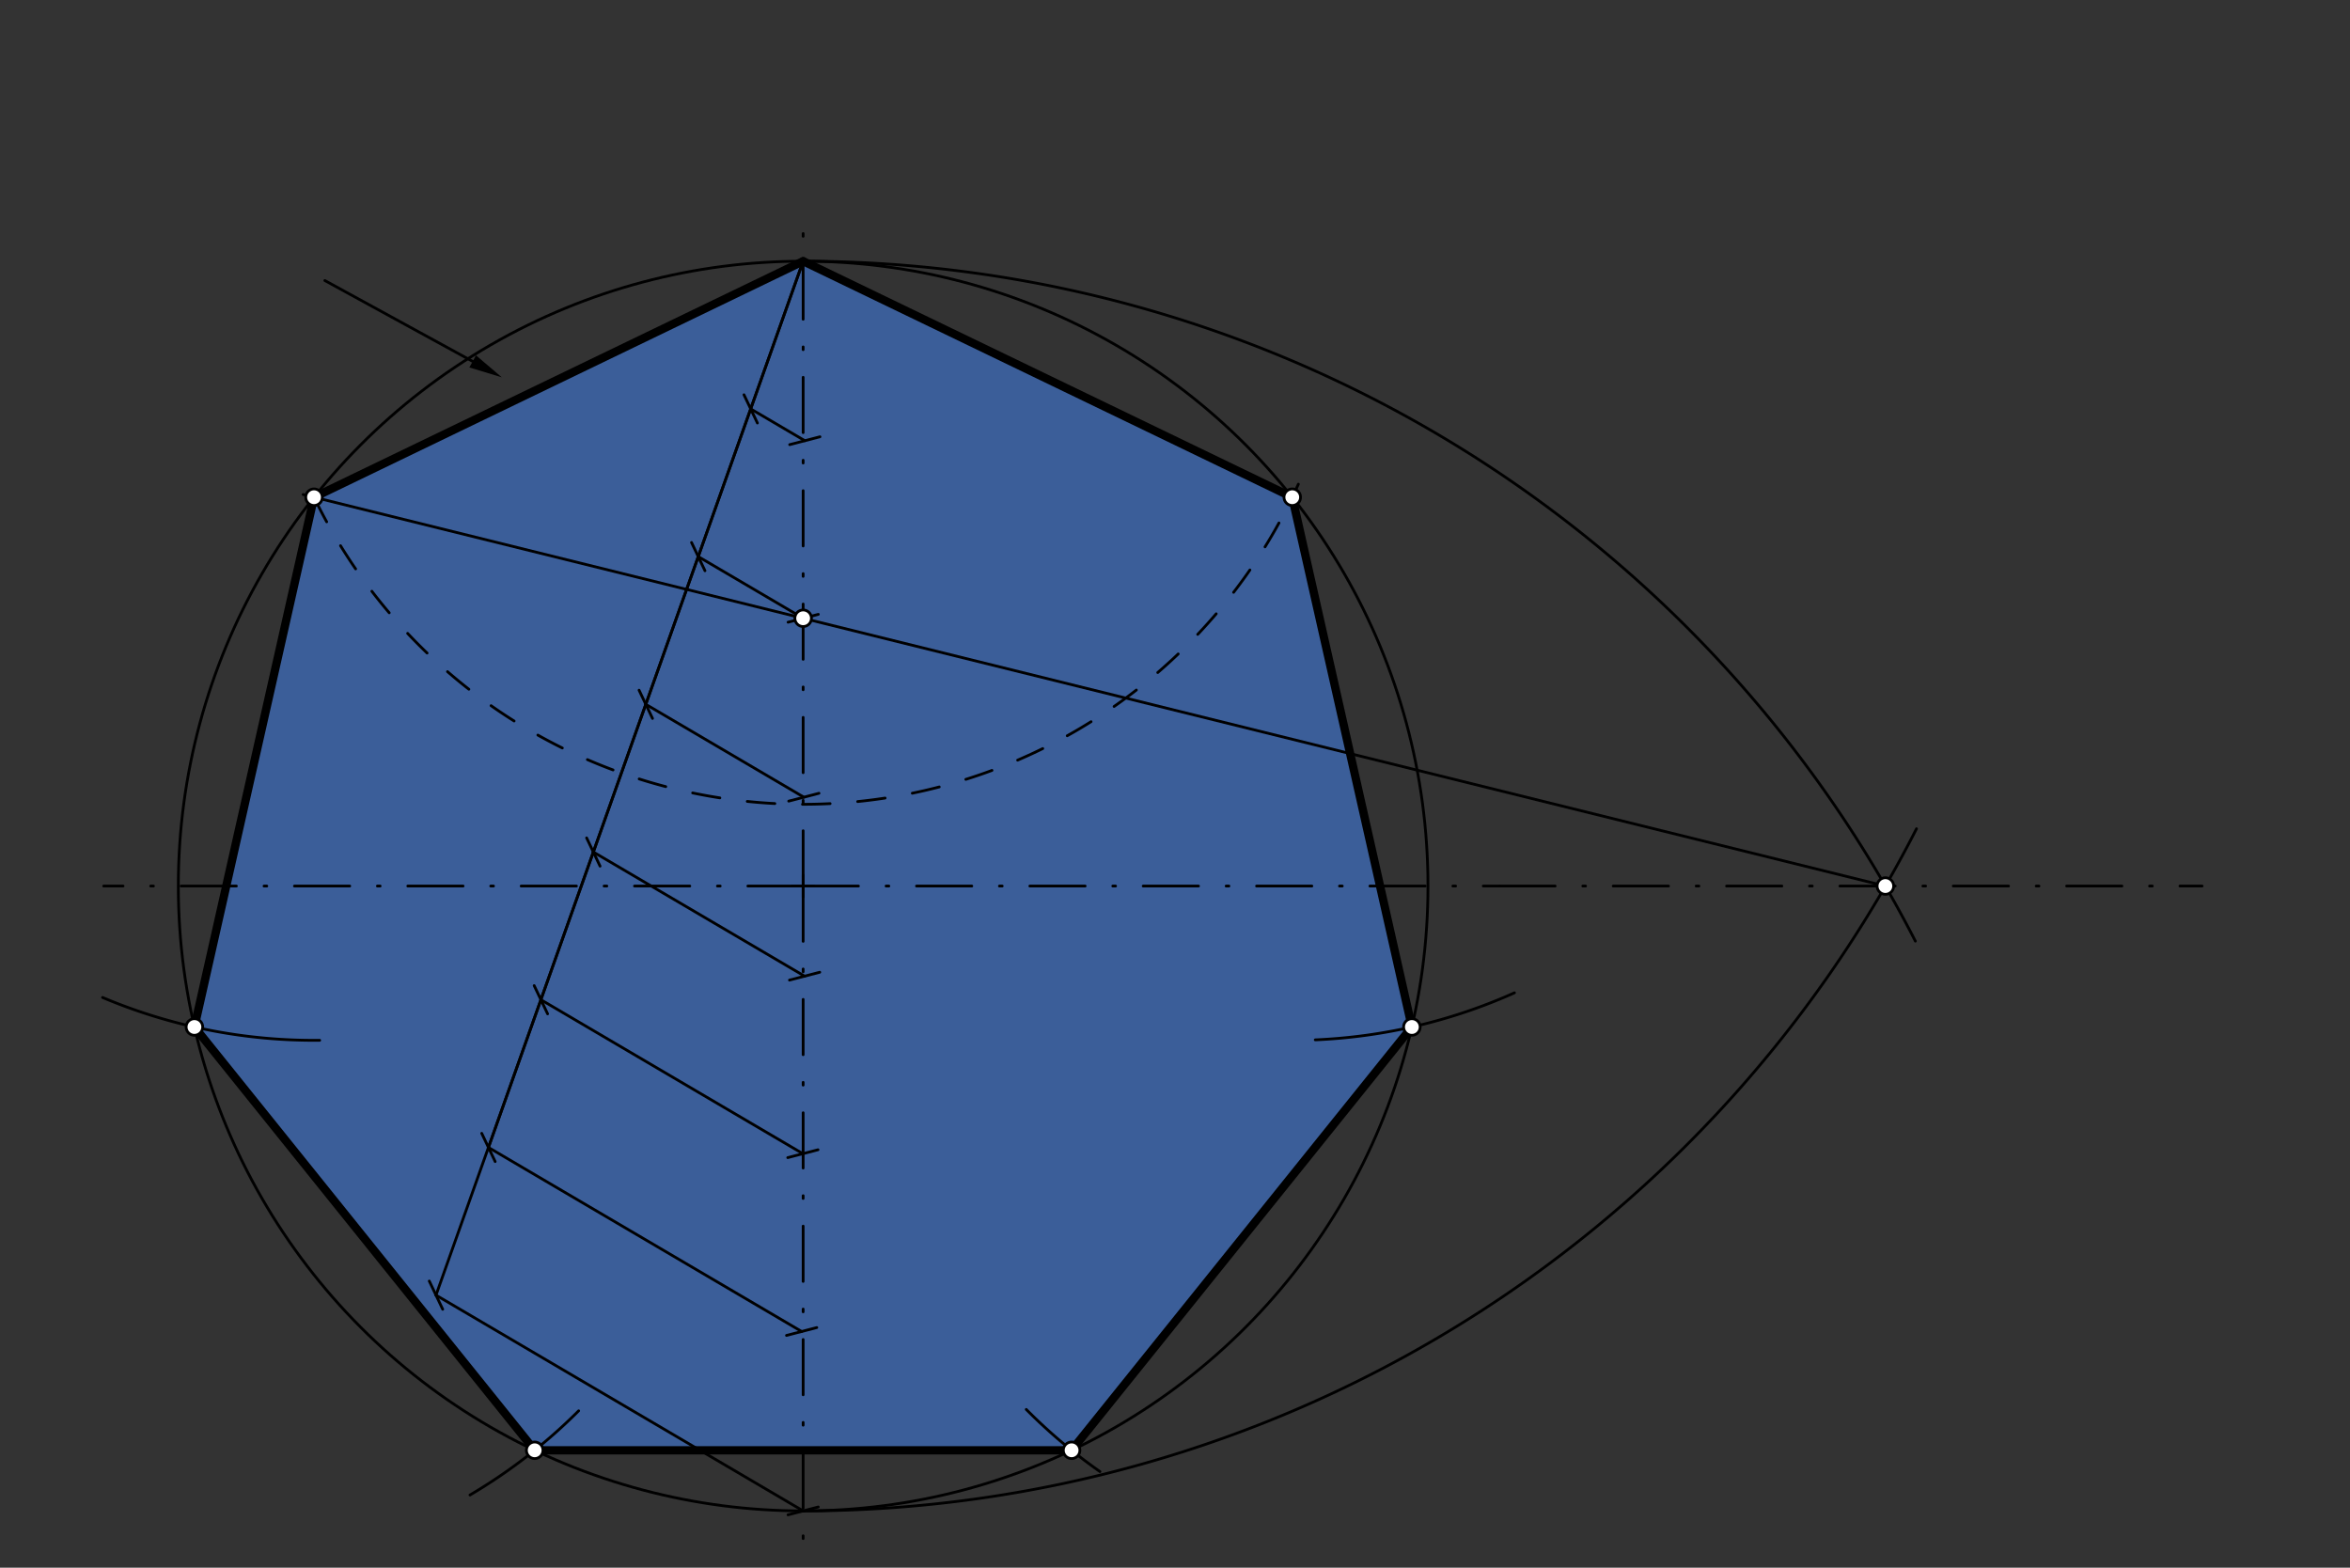 <svg xmlns="http://www.w3.org/2000/svg" class="svg--816" height="100%" preserveAspectRatio="xMidYMid meet" viewBox="0 0 850 567" width="100%"><rect x="0" y="0" width="850" height="567" fill="#333333" stroke="none"/><defs><marker id="marker-arrow" markerHeight="16" markerUnits="userSpaceOnUse" markerWidth="24" orient="auto-start-reverse" refX="24" refY="4" viewBox="0 0 24 8"><path d="M 0 0 L 24 4 L 0 8 z" stroke="inherit"></path></marker></defs><g class="aux-layer--949"></g><g class="main-layer--75a"><g class="element--733"><g fill="#448aff" opacity="0.5"><path d="M 290.987 94.702 L 113.584 179.835 L 71.059 372.364 L 193.397 524.547 L 387.603 524.547 L 510.678 371.448 L 467.416 179.835 L 290.987 94.702 Z" stroke="none"></path></g></g><g class="element--733"><g class="center--a87"><line x1="286.5" y1="320.469" x2="294.5" y2="320.469" stroke="#000000" stroke-width="1" stroke-linecap="round"></line><line x1="290.5" y1="316.469" x2="290.5" y2="324.469" stroke="#000000" stroke-width="1" stroke-linecap="round"></line><circle class="hit--87b" cx="290.5" cy="320.469" r="4" stroke="none" fill="transparent"></circle></g><circle cx="290.5" cy="320.469" fill="none" r="226.002" stroke="#000000" stroke-dasharray="none" stroke-width="1"></circle></g><g class="element--733"><line stroke="#000000" stroke-dasharray="20, 10, 1, 10" stroke-linecap="round" stroke-width="1" x1="290.5" x2="542.5" y1="320.469" y2="320.469"></line></g><g class="element--733"><line stroke="#000000" stroke-dasharray="20, 10, 1, 10" stroke-linecap="round" stroke-width="1" x1="290.5" x2="290.5" y1="320.469" y2="77.469"></line></g><g class="element--733"><line stroke="#000000" stroke-dasharray="20, 10, 1, 10" stroke-linecap="round" stroke-width="1" x1="290.5" x2="290.5" y1="320.469" y2="559.469"></line></g><g class="element--733"><line stroke="#000000" stroke-dasharray="20, 10, 1, 10" stroke-linecap="round" stroke-width="1" x1="290.5" x2="37.5" y1="320.469" y2="320.469"></line></g><g class="element--733"><line stroke="#000000" stroke-dasharray="none" stroke-linecap="round" stroke-width="1" x1="290.5" x2="157.699" y1="94.467" y2="468.437"></line><path d="M161.699,464.437 l-8,8" stroke="#000000" stroke-linecap="round" stroke-width="1" transform="rotate(289.551, 157.699, 468.437)"></path></g><g class="element--733"><line stroke="#000000" stroke-dasharray="none" stroke-linecap="round" stroke-width="1" x1="290.5" x2="271.528" y1="94.467" y2="147.891"></line><path d="M275.528,143.891 l-8,8" stroke="#000000" stroke-linecap="round" stroke-width="1" transform="rotate(289.551, 271.528, 147.891)"></path></g><g class="element--733"><line stroke="#000000" stroke-dasharray="none" stroke-linecap="round" stroke-width="1" x1="271.528" x2="252.557" y1="147.891" y2="201.315"></line><path d="M256.557,197.315 l-8,8" stroke="#000000" stroke-linecap="round" stroke-width="1" transform="rotate(289.551, 252.557, 201.315)"></path></g><g class="element--733"><line stroke="#000000" stroke-dasharray="none" stroke-linecap="round" stroke-width="1" x1="252.557" x2="233.585" y1="201.315" y2="254.74"></line><path d="M237.585,250.74 l-8,8" stroke="#000000" stroke-linecap="round" stroke-width="1" transform="rotate(289.551, 233.585, 254.74)"></path></g><g class="element--733"><line stroke="#000000" stroke-dasharray="none" stroke-linecap="round" stroke-width="1" x1="233.585" x2="214.614" y1="254.74" y2="308.164"></line><path d="M218.614,304.164 l-8,8" stroke="#000000" stroke-linecap="round" stroke-width="1" transform="rotate(289.551, 214.614, 308.164)"></path></g><g class="element--733"><line stroke="#000000" stroke-dasharray="none" stroke-linecap="round" stroke-width="1" x1="214.614" x2="195.642" y1="308.164" y2="361.588"></line><path d="M199.642,357.588 l-8,8" stroke="#000000" stroke-linecap="round" stroke-width="1" transform="rotate(289.551, 195.642, 361.588)"></path></g><g class="element--733"><line stroke="#000000" stroke-dasharray="none" stroke-linecap="round" stroke-width="1" x1="195.642" x2="176.67" y1="361.588" y2="415.013"></line><path d="M180.67,411.013 l-8,8" stroke="#000000" stroke-linecap="round" stroke-width="1" transform="rotate(289.551, 176.67, 415.013)"></path></g><g class="element--733"><line stroke="#000000" stroke-dasharray="none" stroke-linecap="round" stroke-width="1" x1="157.699" x2="290.5" y1="468.437" y2="546.471"></line><path d="M294.5,542.471 l-8,8" stroke="#000000" stroke-linecap="round" stroke-width="1" transform="rotate(210.438, 290.5, 546.471)"></path></g><g class="element--733"><line stroke="#000000" stroke-dasharray="none" stroke-linecap="round" stroke-width="1" x1="176.67" x2="289.958" y1="415.013" y2="481.58"></line><path d="M293.958,477.58 l-8,8" stroke="#000000" stroke-linecap="round" stroke-width="1" transform="rotate(210.438, 289.958, 481.58)"></path></g><g class="element--733"><line stroke="#000000" stroke-dasharray="none" stroke-linecap="round" stroke-width="1" x1="195.642" x2="290.404" y1="361.588" y2="417.27"></line><path d="M294.404,413.27 l-8,8" stroke="#000000" stroke-linecap="round" stroke-width="1" transform="rotate(210.438, 290.404, 417.27)"></path></g><g class="element--733"><line stroke="#000000" stroke-dasharray="none" stroke-linecap="round" stroke-width="1" x1="214.614" x2="291.028" y1="308.164" y2="353.065"></line><path d="M295.028,349.065 l-8,8" stroke="#000000" stroke-linecap="round" stroke-width="1" transform="rotate(210.438, 291.028, 353.065)"></path></g><g class="element--733"><line stroke="#000000" stroke-dasharray="none" stroke-linecap="round" stroke-width="1" x1="233.585" x2="290.756" y1="254.74" y2="288.333"></line><path d="M294.756,284.333 l-8,8" stroke="#000000" stroke-linecap="round" stroke-width="1" transform="rotate(210.438, 290.756, 288.333)"></path></g><g class="element--733"><line stroke="#000000" stroke-dasharray="none" stroke-linecap="round" stroke-width="1" x1="252.557" x2="290.518" y1="201.315" y2="223.621"></line><path d="M294.518,219.621 l-8,8" stroke="#000000" stroke-linecap="round" stroke-width="1" transform="rotate(210.438, 290.518, 223.621)"></path></g><g class="element--733"><line stroke="#000000" stroke-dasharray="none" stroke-linecap="round" stroke-width="1" x1="271.528" x2="291.109" y1="147.891" y2="159.396"></line><path d="M295.109,155.396 l-8,8" stroke="#000000" stroke-linecap="round" stroke-width="1" transform="rotate(210.438, 291.109, 159.396)"></path></g><g class="element--733"><line stroke="#000000" stroke-dasharray="20, 10, 1, 10" stroke-linecap="round" stroke-width="1" x1="542.5" x2="796.5" y1="320.469" y2="320.469"></line></g><g class="element--733"><path d="M 290.5 546.471 A 452.004 452.004 0 0 0 693.2 299.748" fill="none" stroke="#000000" stroke-dasharray="none" stroke-linecap="round" stroke-width="1"></path></g><g class="element--733"><path d="M 290.5 94.467 A 452.004 452.004 0 0 1 692.793 340.392" fill="none" stroke="#000000" stroke-dasharray="none" stroke-linecap="round" stroke-width="1"></path></g><g class="element--733"><line stroke="#000000" stroke-dasharray="none" stroke-linecap="round" stroke-width="1" x1="681.947" x2="290.5" y1="320.469" y2="223.611"></line></g><g class="element--733"><line stroke="#000000" stroke-dasharray="none" stroke-linecap="round" stroke-width="1" x1="290.5" x2="109.65" y1="223.611" y2="178.862"></line></g><g class="element--733"><line stroke="#000000" stroke-dasharray="none" stroke-linecap="round" stroke-width="1" x1="290.5" x2="113.584" y1="94.467" y2="179.835"></line></g><g class="element--733"><line stroke="#000000" stroke-dasharray="none" stroke-linecap="round" stroke-width="1" x1="170.972" x2="117.5" y1="130.711" y2="101.469"></line><path d="M181.5,136.469 l12,2.5 l0,-5 z" fill="#000000" stroke="#000000" stroke-width="0" transform="rotate(208.673, 181.5, 136.469)"></path></g><g class="element--733"><path d="M 113.584 179.835 A 196.436 196.436 0 0 0 469.616 175.118" fill="none" stroke="#000000" stroke-dasharray="10" stroke-linecap="round" stroke-width="1"></path></g><g class="element--733"><path d="M 115.622 376.26 A 196.435 196.435 0 0 1 37.104 360.771" fill="none" stroke="#000000" stroke-dasharray="none" stroke-linecap="round" stroke-width="1"></path></g><g class="element--733"><path d="M 475.739 376.094 A 196.435 196.435 0 0 0 547.775 359.082" fill="none" stroke="#000000" stroke-dasharray="none" stroke-linecap="round" stroke-width="1"></path></g><g class="element--733"><path d="M 170 540.714 A 196.435 196.435 0 0 0 209.301 510.27" fill="none" stroke="#000000" stroke-dasharray="none" stroke-linecap="round" stroke-width="1"></path></g><g class="element--733"><path d="M 371.203 509.772 A 196.435 196.435 0 0 0 397.849 532.247" fill="none" stroke="#000000" stroke-dasharray="none" stroke-linecap="round" stroke-width="1"></path></g><g class="element--733"><line stroke="#000000" stroke-dasharray="none" stroke-linecap="round" stroke-width="1" x1="113.584" x2="70.322" y1="179.835" y2="371.448"></line></g><g class="element--733"><line stroke="#000000" stroke-dasharray="none" stroke-linecap="round" stroke-width="1" x1="70.322" x2="193.397" y1="371.448" y2="524.547"></line></g><g class="element--733"><line stroke="#000000" stroke-dasharray="none" stroke-linecap="round" stroke-width="1" x1="193.397" x2="387.603" y1="524.547" y2="524.547"></line></g><g class="element--733"><line stroke="#000000" stroke-dasharray="none" stroke-linecap="round" stroke-width="1" x1="387.603" x2="510.678" y1="524.547" y2="371.448"></line></g><g class="element--733"><line stroke="#000000" stroke-dasharray="none" stroke-linecap="round" stroke-width="1" x1="510.678" x2="467.416" y1="371.448" y2="179.835"></line></g><g class="element--733"><line stroke="#000000" stroke-dasharray="none" stroke-linecap="round" stroke-width="1" x1="467.416" x2="290.5" y1="179.835" y2="94.467"></line></g><g class="element--733"><line stroke="#000000" stroke-dasharray="none" stroke-linecap="round" stroke-width="3" x1="290.5" x2="113.584" y1="94.467" y2="179.835"></line></g><g class="element--733"><line stroke="#000000" stroke-dasharray="none" stroke-linecap="round" stroke-width="3" x1="113.584" x2="70.322" y1="179.835" y2="371.448"></line></g><g class="element--733"><line stroke="#000000" stroke-dasharray="none" stroke-linecap="round" stroke-width="3" x1="70.322" x2="193.397" y1="371.448" y2="524.547"></line></g><g class="element--733"><line stroke="#000000" stroke-dasharray="none" stroke-linecap="round" stroke-width="3" x1="193.397" x2="387.603" y1="524.547" y2="524.547"></line></g><g class="element--733"><line stroke="#000000" stroke-dasharray="none" stroke-linecap="round" stroke-width="3" x1="387.603" x2="510.678" y1="524.547" y2="371.448"></line></g><g class="element--733"><line stroke="#000000" stroke-dasharray="none" stroke-linecap="round" stroke-width="3" x1="510.678" x2="467.416" y1="371.448" y2="179.835"></line></g><g class="element--733"><line stroke="#000000" stroke-dasharray="none" stroke-linecap="round" stroke-width="3" x1="467.416" x2="290.5" y1="179.835" y2="94.467"></line></g><g class="element--733"><circle cx="290.5" cy="223.611" r="3" stroke="#000000" stroke-width="1" fill="#ffffff"></circle>}</g><g class="element--733"><circle cx="681.947" cy="320.469" r="3" stroke="#000000" stroke-width="1" fill="#ffffff"></circle>}</g><g class="element--733"><circle cx="113.584" cy="179.835" r="3" stroke="#000000" stroke-width="1" fill="#ffffff"></circle>}</g><g class="element--733"><circle cx="467.416" cy="179.835" r="3" stroke="#000000" stroke-width="1" fill="#ffffff"></circle>}</g><g class="element--733"><circle cx="70.322" cy="371.448" r="3" stroke="#000000" stroke-width="1" fill="#ffffff"></circle>}</g><g class="element--733"><circle cx="510.678" cy="371.448" r="3" stroke="#000000" stroke-width="1" fill="#ffffff"></circle>}</g><g class="element--733"><circle cx="193.397" cy="524.547" r="3" stroke="#000000" stroke-width="1" fill="#ffffff"></circle>}</g><g class="element--733"><circle cx="387.603" cy="524.547" r="3" stroke="#000000" stroke-width="1" fill="#ffffff"></circle>}</g></g><g class="snaps-layer--ac6"></g><g class="temp-layer--52d"></g></svg>
